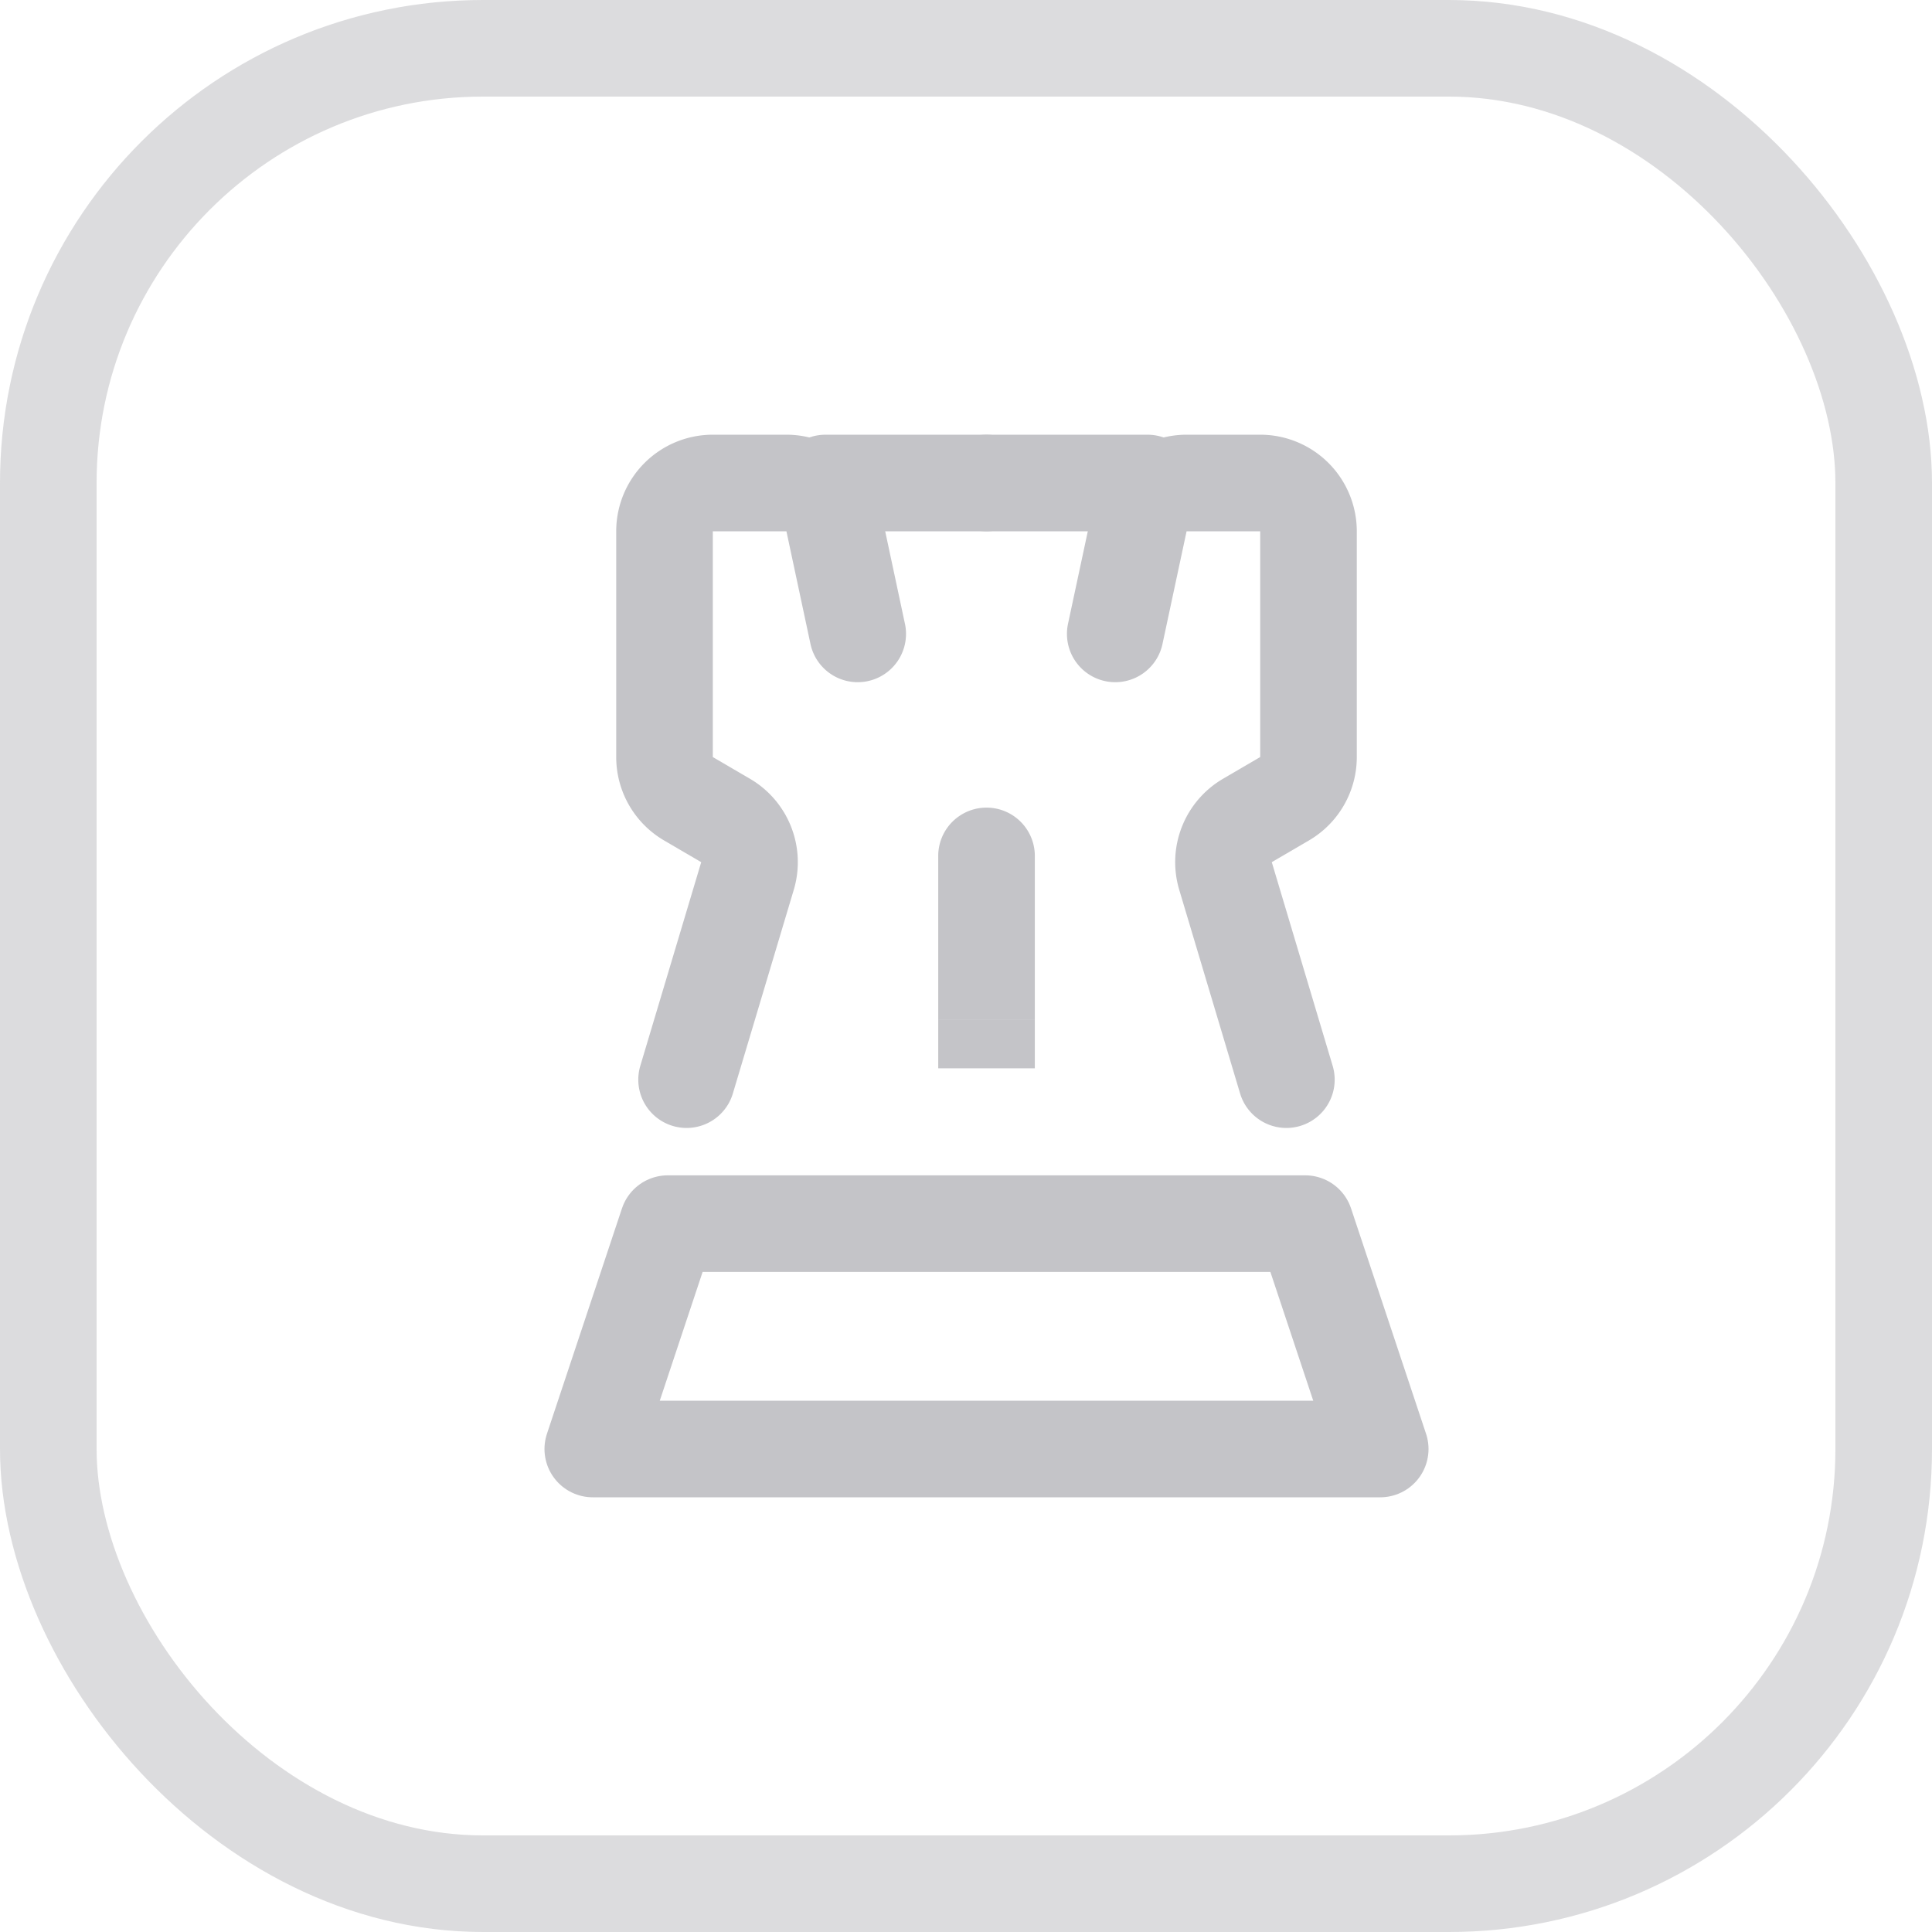<svg xmlns="http://www.w3.org/2000/svg" fill="none" viewBox="0 0 40 40"><g id="Group 33341"><rect id="Rectangle 3755" width="38" height="38" x="1" y="1" stroke="#C4C4C8" stroke-width="2" opacity=".6" rx="9"/><g id="Group"><g id="Group 33348"><g id="Group 33347" stroke="#C4C4C8" stroke-linecap="round" stroke-width="2"><path id="Vector 235" d="M17.758 13.124l-.498-2.333a1 1 0 00-.978-.791h-1.524a1 1 0 00-1 1v4.674a1 1 0 00.495.863l.77.45a1 1 0 01.453 1.15l-1.261 4.216"/><path id="Vector 236" d="M17.09 10h3.334"/><path id="Vector 237" d="M23.09 13.124l.499-2.333a1 1 0 01.978-.791h1.524a1 1 0 011 1v4.674a1 1 0 01-.495.863l-.77.45a1 1 0 00-.453 1.15l1.26 4.216"/><path id="Vector 238" d="M23.758 10h-3.334"/></g><path id="Vector 239" fill="#C4C4C8" d="M19.425 21.118v1h2v-1h-2zm2-3.397a1 1 0 00-2 0h2zm0 3.397V17.72h-2v3.397h2z"/><path id="Rectangle 3757" stroke="#C4C4C8" stroke-linecap="round" stroke-linejoin="round" stroke-width="2" d="M13.826 25.334h13.197L28.576 30H12.273l1.553-4.666z"/></g></g></g></svg>